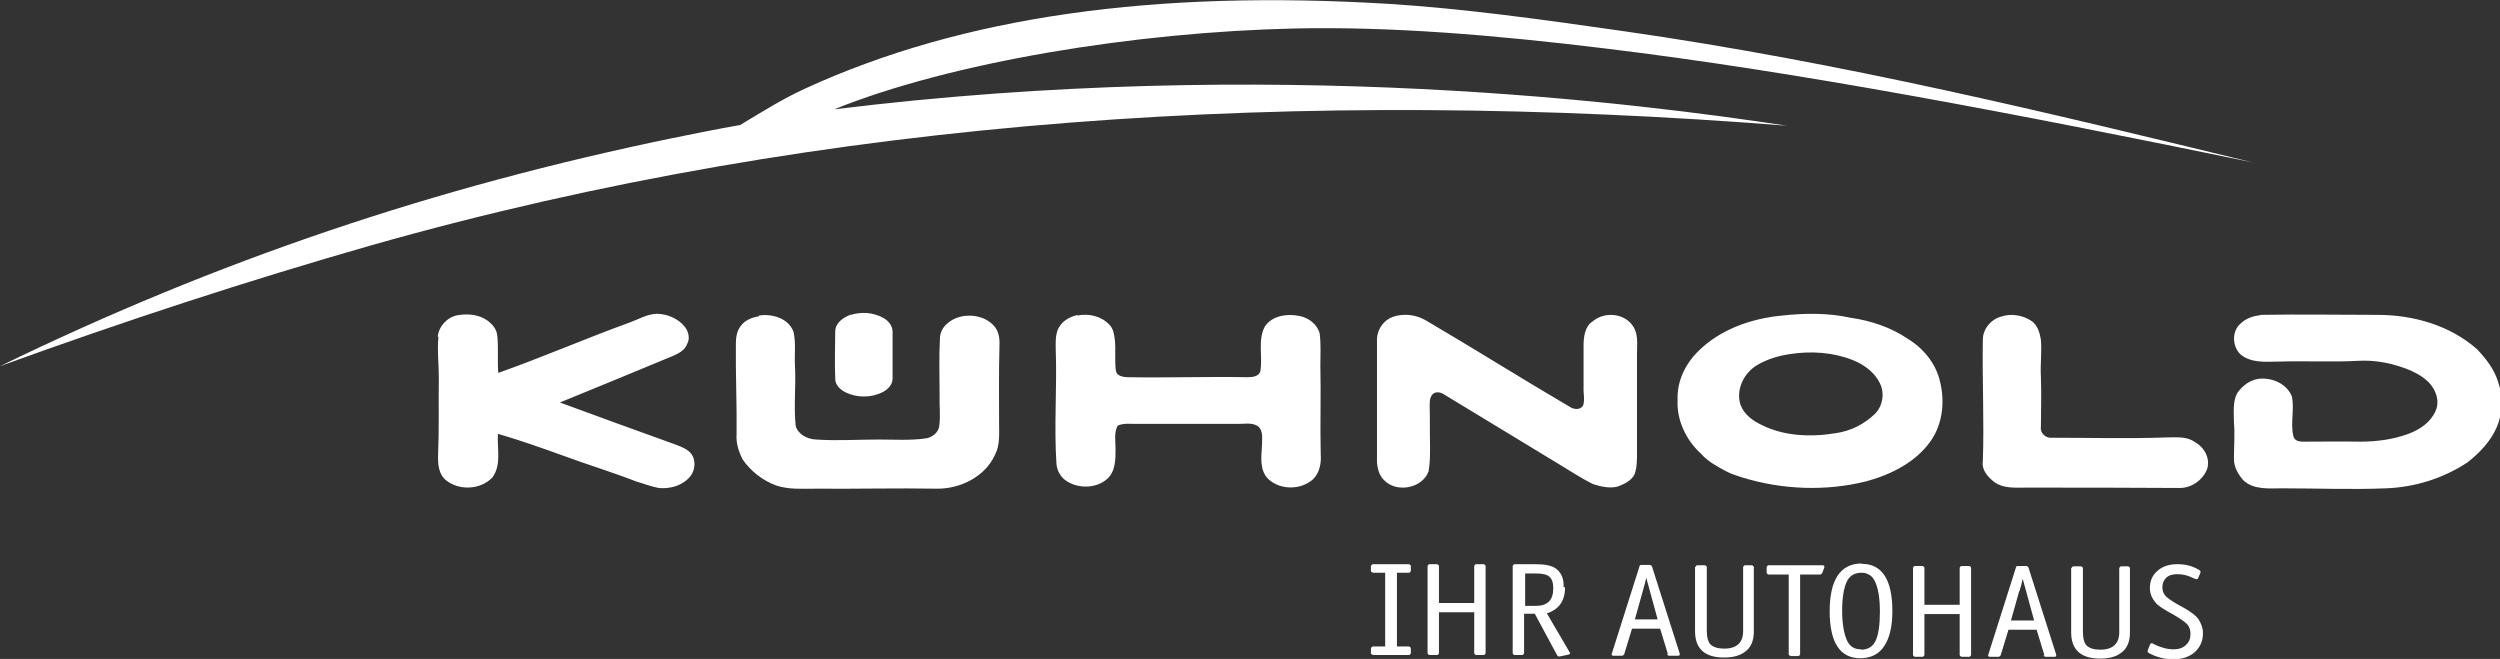 <?xml version="1.0" encoding="UTF-8"?>
<svg id="uuid-af6e6c8f-82cc-4e2e-a76d-285e08fb9d7d" data-name="Ebene 2" xmlns="http://www.w3.org/2000/svg" viewBox="0 0 70.19 18.5">
  <rect x="0" y="0" width="70.19" height="18.5" fill="#333333" stroke="none"/>
  <defs>
    <style>
      .uuid-79155718-5a2c-429d-9197-6e329b44ddbf {
        fill: #fff;
        stroke-width: 0px;
      }
    </style>
  </defs>
  <g id="uuid-2aaeaa72-79ba-4902-918e-4e6d57947a74" data-name="Ebene 1">
    <g>
      <path class="uuid-79155718-5a2c-429d-9197-6e329b44ddbf" d="m12.29,9.45c.03-.29.27-.55.56-.6.29-.05.61-.02.85.16.13.1.24.23.26.4.04.35,0,.71.03,1.06,1.24-.44,2.46-.97,3.7-1.42.25-.09.49-.24.77-.24.29.01.59.14.77.37.1.13.15.33.06.48-.06.17-.23.26-.39.33-1.06.44-2.12.88-3.18,1.31,1.09.4,2.18.8,3.27,1.19.18.07.39.15.47.34.08.2.03.44-.12.59-.22.23-.55.31-.85.28-.21-.04-.41-.12-.62-.18-.67-.26-1.36-.47-2.04-.72-.61-.22-1.23-.44-1.85-.62-.03.41.11.87-.16,1.23-.33.34-.92.37-1.29.08-.22-.17-.24-.47-.23-.73.03-.72.01-1.45.02-2.17,0-.38-.05-.76-.01-1.13m8.99-.6c.37-.06.84.07.98.46.07.32.02.64.04.97.03.55-.04,1.11.02,1.67.07.24.33.37.57.38.59.04,1.18,0,1.76,0,.44,0,.88.03,1.31-.03.18-.02.37-.16.39-.35.04-.28,0-.57.01-.85,0-.54-.02-1.08.01-1.62.01-.31.29-.53.58-.6.34-.08.75.01.97.3.12.16.13.37.12.56-.02.71-.01,1.42-.01,2.12,0,.31.03.63-.12.91-.28.61-.98.95-1.63.94-1.13-.02-2.26.01-3.39,0-.38,0-.76.03-1.12-.09-.38-.14-.71-.4-.94-.73-.11-.22-.19-.46-.17-.71.01-.84-.03-1.69-.02-2.53,0-.17.02-.35.13-.5.12-.17.32-.25.52-.28Zm8.95,0c.32-.07.68.02.9.26.11.11.13.27.15.42.03.29-.01.58.03.87.02.14.18.17.3.18,1.13.02,2.27-.02,3.4,0,.14,0,.33-.02.36-.19.06-.41-.08-.85.12-1.23.2-.31.63-.37.97-.3.26.05.5.23.57.49.04.3.02.61.02.91.02.83-.01,1.66.01,2.48.02.25-.03.53-.22.71-.34.3-.91.3-1.24,0-.26-.24-.21-.62-.19-.94,0-.19.05-.43-.12-.56-.18-.11-.4-.05-.6-.06-.95,0-1.9,0-2.85,0-.16,0-.33-.02-.48.05-.11.2-.06.44-.06.65,0,.3,0,.64-.24.85-.31.27-.8.27-1.13.06-.17-.11-.28-.3-.29-.5-.07-1.07.02-2.14-.02-3.21,0-.23-.02-.49.14-.68.11-.15.29-.23.47-.28Zm8.94.01c.29-.07.6-.02.85.13,1.35.79,2.68,1.63,4.03,2.42.12.08.3.1.38-.04.05-.17,0-.35.01-.53,0-.38,0-.75,0-1.13,0-.25.03-.56.26-.7.33-.28.89-.23,1.13.14.15.22.11.5.11.75,0,.93,0,1.87,0,2.8,0,.21,0,.42-.07.61-.09.18-.29.27-.47.34-.23.06-.48,0-.7-.07-.34-.17-.65-.38-.97-.57-1.06-.64-2.12-1.29-3.18-1.93-.1-.07-.25-.12-.35-.02-.09.1-.08.24-.08.37.01.36,0,.72.01,1.08,0,.24,0,.47-.04.71-.17.47-.86.61-1.22.28-.19-.16-.24-.42-.23-.66,0-1.1,0-2.2,0-3.31,0-.32.23-.61.54-.67m10.83-.01c.64-.07,1.29-.08,1.92.06.57.08,1.14.27,1.61.59.43.26.78.68.9,1.17.15.57.09,1.22-.26,1.71-.42.59-1.1.93-1.79,1.12-1.15.29-2.38.24-3.51-.11-.14-.05-.29-.09-.42-.16-.26-.14-.53-.28-.72-.5-.42-.38-.69-.94-.66-1.52-.02-.52.22-1.01.59-1.37.62-.61,1.49-.91,2.34-.99m.23,1.08c-.34.05-.67.15-.96.33-.32.21-.53.6-.46.99.05.29.29.5.54.63.66.36,1.45.39,2.17.27.41-.06.79-.25,1.09-.54.22-.22.28-.58.14-.86-.15-.31-.44-.52-.76-.65-.55-.22-1.17-.26-1.76-.17m5.92-1.05c.29-.1.62-.04.87.13.16.12.22.33.25.52.03.34-.02.69,0,1.04.02.47,0,.94,0,1.4-.03.18.14.33.31.31,1.09,0,2.17.03,3.26-.01.25,0,.53-.03.75.13.26.14.44.45.35.75-.12.32-.45.55-.79.54-1.43-.01-2.87-.01-4.3-.01-.3,0-.62.03-.88-.15-.18-.14-.37-.34-.33-.59.04-1.14-.02-2.27,0-3.41,0-.3.22-.57.51-.65Zm7.28-.05c1.1-.02,2.2,0,3.29,0,1,0,2.03.29,2.79.96.26.27.49.57.6.93.14.41.13.87-.04,1.26-.17.4-.48.72-.82.99-.68.45-1.48.7-2.29.73-.97.04-1.93,0-2.9,0-.38,0-.82.05-1.11-.23-.15-.17-.27-.39-.26-.62,0-.33.03-.67,0-1,0-.27-.04-.57.09-.82.15-.22.4-.41.69-.41.35-.01.72.17.85.51.07.37-.05.75.04,1.11.03.13.17.15.28.15.53,0,1.06-.01,1.59,0,.46,0,.93-.06,1.36-.22.32-.12.62-.32.76-.64.1-.21.05-.46-.07-.65-.14-.23-.38-.37-.61-.48-.47-.2-.98-.31-1.49-.28-.72.04-1.45,0-2.17.02-.34,0-.71.05-1.02-.12-.34-.17-.4-.7-.12-.94.15-.15.36-.22.56-.24m-3.16,9.44s0-.02,0-.03l.07-.18s.02-.02.03-.02c.01,0,.02,0,.02,0,0,0,.02,0,.04.02.2.1.39.15.57.15.14,0,.26-.04.34-.12.09-.08.13-.18.13-.31,0-.11-.03-.21-.1-.28-.07-.07-.2-.16-.39-.27-.26-.14-.43-.25-.49-.33-.1-.12-.16-.25-.16-.41,0-.2.07-.36.21-.48.14-.13.33-.19.56-.19s.43.05.61.16c.02.01.04.03.04.04v.02s0,0,0,.02l-.07.16s-.01.02-.03.02c0,0-.02,0-.03,0l-.14-.06c-.11-.05-.24-.08-.38-.08-.13,0-.24.03-.31.1s-.11.15-.11.27c0,.09.03.17.08.23.05.06.15.13.3.22l.25.14c.19.11.32.21.38.3.08.12.13.25.13.4,0,.22-.08.39-.23.53-.15.13-.35.2-.6.2s-.47-.06-.68-.17c-.03-.02-.05-.04-.05-.06m-2.13-2.33s.02-.05.05-.05h.22s.05.02.05.05v1.8c0,.18.04.31.11.38.08.07.2.11.38.11.35,0,.53-.17.53-.49v-1.8s.02-.05.05-.05h.2s.05.02.05.05v1.81c0,.26-.08.45-.25.57-.14.11-.34.16-.59.16-.54,0-.81-.25-.81-.74v-1.81Zm-1.47.65l-.23.82h.65l-.32-1.17c-.02.09-.05.21-.09.35m.7,1.8l-.22-.72h-.79l-.22.72s-.03.04-.06.04h-.24s-.05,0-.05-.03c0,0,0-.01,0-.02h0s.78-2.46.78-2.46c0-.03.03-.04.06-.04h.23s.05.01.06.04l.78,2.45s0,.03,0,.03c0,.02-.02.03-.05.03h-.25s-.05-.01-.06-.04m-3.34-2.46v1.04h.99v-1.04s.02-.05.05-.05h.22s.05.02.05.05v2.45s-.02.05-.05.05h-.22s-.05-.02-.05-.05v-1.15h-.99v1.15s-.02.05-.05.05h-.22s-.05-.02-.05-.05v-2.45s.02-.05.05-.05h.22s.05.02.05.05m-1.78,2.3c.19,0,.33-.08.41-.25.08-.17.12-.44.12-.82s-.05-.68-.15-.87c-.07-.14-.2-.22-.37-.22-.19,0-.33.08-.41.25-.08.17-.13.44-.13.81s.05.67.15.87c.08.15.2.22.38.22m.02-2.4c.57,0,.86.44.86,1.33,0,.43-.08.76-.23.98-.15.23-.38.34-.67.34-.57,0-.86-.44-.86-1.32s.3-1.34.9-1.34m-1.17.31h-.56v2.24s-.02.05-.05.05h-.21s-.06-.02-.06-.05v-2.24h-.57s-.05-.02-.05-.05v-.16s.02-.05.05-.05h1.52s.05,0,.05.03c0,0,0,.02,0,.03l-.06.16s-.03.04-.06.04m-3.5-.21s.02-.05.05-.05h.22s.05.02.05.05v1.8c0,.18.04.31.11.38.08.07.2.11.38.11.35,0,.53-.17.53-.49v-1.8s.02-.05.05-.05h.2s.05.02.05.05v1.81c0,.26-.08.45-.25.57-.14.11-.34.16-.59.16-.54,0-.81-.25-.81-.74v-1.81Zm-1.47.65l-.23.82h.64l-.32-1.17c-.02.09-.05.21-.09.35m.7,1.8l-.22-.72h-.79l-.22.72s-.03.04-.06.04h-.24s-.05,0-.05-.03c0,0,0-.01,0-.02h0s.78-2.46.78-2.46c0-.03.03-.04.06-.04h.23s.05.01.06.04l.78,2.45s0,.03,0,.03c0,.02-.02.03-.05.03h-.25s-.05-.01-.06-.04m-3.98-2.27v.91h.3c.33,0,.49-.16.49-.5,0-.15-.04-.26-.11-.32-.07-.06-.19-.09-.37-.09h-.31Zm1.12.39c0,.38-.17.62-.51.73l.65,1.11s0,0,0,0c0,0,0,0,0,0,0,0,0,0,0,.02,0,.01-.02.02-.05.03l-.24.05h-.02s-.04,0-.05-.03l-.63-1.17h-.3v1.11s-.02.05-.05.05h-.22s-.05-.02-.05-.05v-2.45s.02-.05.05-.05h.6c.26,0,.45.04.56.12.15.11.23.28.22.52m-3.5-.59v1.04h.99v-1.04s.02-.05.05-.05h.22s.05.02.05.05v2.45s-.02.05-.05.05h-.22s-.05-.02-.05-.05v-1.15h-.99v1.15s-.02.05-.05.05h-.22s-.05-.02-.05-.05v-2.45s.02-.05.05-.05h.22s.05.02.05.05m-.84.19h-.34v2.07h.34s.05.02.05.05v.14s-.02.05-.05.05h-1.01s-.06-.02-.06-.05v-.14s.02-.05.06-.05h.34v-2.07h-.34s-.06-.02-.06-.05v-.14s.02-.05.06-.05h1.01s.05.02.05.05v.14s-.02.05-.05.05"/>
      <path class="uuid-79155718-5a2c-429d-9197-6e329b44ddbf" d="m0,10.28c3.47-1.26,6.92-2.39,10.45-3.4,12.79-3.63,26.23-4.42,39.72-3.35-4.11-.62-14.44-1.98-26.75-.46,3.29-1.33,8.46-2.17,12.92-2.27,2.7-.06,5.6.18,8.72.56,5.37.65,11.39,1.8,18.19,3.2-5.61-1.36-11.47-2.8-17.7-3.69-2.3-.33-4.48-.63-6.54-.76-6.57-.4-11.96.34-16.39,2.37-.64.29-1.24.67-1.84,1.03-.63.11-1.27.24-1.91.37C12.19,5.26,6.13,7.3,0,10.28"/>
      <path class="uuid-79155718-5a2c-429d-9197-6e329b44ddbf" d="m23.89,8.84c.29-.09.61-.07.88.07.16.08.29.22.29.41,0,.44,0,.88,0,1.31,0,.18-.15.32-.3.39-.31.15-.7.15-1.01,0-.15-.07-.31-.21-.3-.4-.02-.44,0-.87,0-1.31,0-.25.24-.41.45-.48"/>
    </g>
  </g>
</svg>
